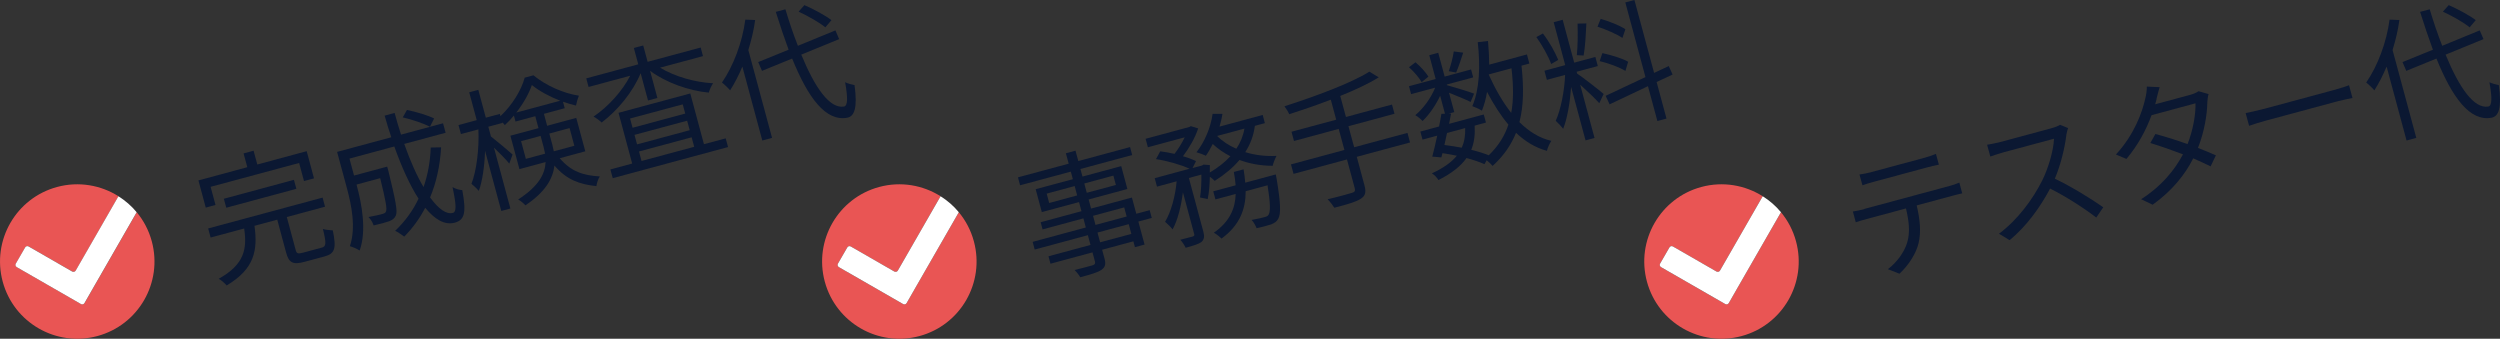 <?xml version="1.0" encoding="UTF-8"?>
<svg id="_レイヤー_2" data-name="レイヤー 2" xmlns="http://www.w3.org/2000/svg" viewBox="0 0 389.8 52.82">
  <rect x="0" y="0" width="389.8" height="52.82" fill="#333333" stroke="none"/>
  <defs>
    <style>
      .cls-1 {
        fill: #fff;
      }

      .cls-2 {
        fill: #0b1832;
      }

      .cls-3 {
        fill: #e95554;
      }
    </style>
  </defs>
  <g id="_レイヤー_1-2" data-name="レイヤー 1">
    <g>
      <path class="cls-2" d="M33.6,31.96l-1.52.41-1.14-4.24,7.62-2.06-.58-2.15,1.56-.42.58,2.15,7.7-2.08,1.14,4.24-1.56.42-.76-2.82-13.8,3.72.76,2.82ZM50.12,38.63c.75-.2.79-.61.23-2.93.41.13,1.1.2,1.54.22.58,2.8.33,3.63-1.27,4.06l-3.12.84c-1.84.5-2.46.16-2.89-1.44l-1.38-5.13-3.55.96c.52,3.79.03,6.71-4.34,9.3-.26-.32-.84-.84-1.24-1.04,4.03-2.24,4.44-4.68,3.97-7.84l-5.23,1.41-.38-1.42,17.84-4.81.38,1.42-5.96,1.61,1.38,5.13c.15.57.33.65,1.18.42l2.84-.77ZM35.28,32.39l-.38-1.4,10.93-2.95.38,1.4-10.93,2.95Z"/>
      <path class="cls-2" d="M68.78,22.97c-.17,2.85-.74,5.48-1.72,7.81,1.29,1.78,2.53,2.69,3.56,2.41.57-.15.53-1.27-.06-4.01.44.25,1.08.45,1.52.46.65,3.52.37,4.66-1.17,5.08-1.56.42-3.11-.49-4.61-2.32-.86,1.65-1.95,3.16-3.27,4.49-.31-.24-1-.71-1.42-.9,1.54-1.46,2.76-3.14,3.65-5.01-1.35-2.09-2.64-4.94-3.78-8.14l-6.99,1.89.71,2.64,5.17-1.39.18.65c1.12,4.57,1.46,6.3,1.18,6.95-.2.47-.51.7-1.06.92-.5.18-1.41.42-2.41.65-.15-.46-.46-.98-.81-1.31.95-.17,1.83-.38,2.18-.48.28-.08.48-.17.55-.39.2-.38-.04-1.69-.9-5.19l-3.69,1,.04.16c.77,2.84,1.56,7,.45,10.12-.35-.23-1.14-.58-1.53-.67.99-2.92.24-6.44-.46-9.05l-1.53-5.66,8.45-2.28c-.38-1.09-.71-2.22-1.04-3.37l1.56-.42c.32,1.18.64,2.31,1,3.38l6.55-1.77.4,1.48-6.45,1.74c.93,2.64,1.95,4.96,3.01,6.73.66-1.9,1.04-3.96,1.12-6.17l1.62-.03ZM63.44,17.14c1.43.29,3.27.84,4.25,1.33l-.65,1.29c-.96-.5-2.78-1.12-4.24-1.46l.65-1.15Z"/>
      <path class="cls-2" d="M87.27,24.67c1.81,2.12,3.7,2.68,6.25,2.84-.26.42-.48,1.04-.53,1.51-2.66-.28-4.66-1-6.54-3.21-.24,2.02-1.39,4.12-4.54,6.21-.21-.29-.79-.74-1.12-.92,3.23-2.07,4.2-4.01,4.28-5.83l-4.08,1.1-1.41-5.21,4.38-1.18-.5-1.86-3.08.83-.25-.93c-.44.53-.92,1.03-1.42,1.49-.1-.15-.26-.3-.41-.46l.03.12-2.19.59.41,1.52c.76.58,2.9,2.37,3.37,2.81l-.51,1.42c-.46-.57-1.51-1.66-2.39-2.49l2.56,9.49-1.42.38-2.53-9.37c-.08,2.37-.41,4.7-.97,6.24-.29-.34-.81-.83-1.15-1.1.8-2.04,1.22-5.57,1.08-8.49l-2.72.73-.38-1.4,2.84-.77-1.17-4.34,1.42-.38,1.17,4.34,2.19-.59.09.35c1.79-1.68,3.25-4.01,3.78-6l1.36-.37c1.98,1.62,4.72,2.82,7.1,3.18-.19.44-.37,1.06-.46,1.54-.65-.15-1.33-.36-2.03-.6l.27,1.01-3.24.88.5,1.86,4.54-1.23,1.41,5.21-3.99,1.08ZM87.33,15.7c-1.63-.63-3.26-1.51-4.4-2.44-.46,1.34-1.33,2.88-2.43,4.29l6.83-1.84ZM84.99,23.96c-.07-.35-.15-.72-.24-1.07l-.46-1.7-3.04.82.74,2.76,3-.81ZM85.65,20.83l.47,1.74c.09.34.16.67.23,1.02l3.2-.86-.74-2.76-3.16.85Z"/>
      <path class="cls-2" d="M102.93,10.56c2.29,1.38,5.47,2.29,8.26,2.42-.27.36-.57,1.05-.67,1.46-3.08-.28-6.68-1.55-9.16-3.4l1.14,4.24-1.46.39-1.15-4.26c-1.19,2.91-3.62,5.85-6.08,7.69-.3-.29-.87-.72-1.27-.92,2.26-1.52,4.5-3.97,5.72-6.37l-6.49,1.75-.36-1.34,8.11-2.19-.69-2.55,1.46-.39.69,2.55,8.27-2.23.36,1.34-6.69,1.8ZM109.76,22.48l3.39-.91.37,1.36-17.98,4.85-.37-1.36,3.4-.92-2.13-7.91,11.19-3.02,2.13,7.91ZM98.24,18.48l.39,1.44,8.21-2.21-.39-1.44-8.21,2.21ZM107.14,18.82l-8.21,2.21.4,1.48,8.21-2.21-.4-1.48ZM100.03,25.1l8.21-2.21-.4-1.48-8.21,2.21.4,1.48Z"/>
      <path class="cls-2" d="M117.74,3.12c-.2,1.58-.59,3.14-1.06,4.68l3.7,13.7-1.52.41-3.11-11.53c-.57,1.37-1.21,2.61-1.91,3.71-.26-.32-.91-.95-1.27-1.22,1.78-2.59,3.18-6.27,3.64-9.81l1.54.06ZM124.94,8.53c2.14,5.19,4.44,8.46,6.66,8.08.6-.12.6-1.4.17-3.79.38.2,1.13.39,1.47.45.49,3.59-.04,4.86-1.11,5.08-3.39.65-6.14-3.11-8.62-9.22l-4.7,1.92-.59-1.37,4.74-1.93c-.67-1.84-1.35-3.81-2-5.9l1.5-.4c.61,2.03,1.26,3.96,1.95,5.69l5.85-2.4.58,1.36-5.91,2.42ZM128.68,4.26c-.89-.74-2.7-1.77-4.16-2.44l.9-1.02c1.47.63,3.28,1.62,4.22,2.34l-.96,1.13Z"/>
      <path class="cls-3" d="M21.32,33.09l-6.49,11.29-1.65,2.88c-.11.19-.35.25-.54.15l-10.02-5.76c-.19-.11-.25-.35-.15-.54l1.46-2.53c.11-.19.35-.25.54-.15l6.8,3.91c.19.11.43.04.54-.15l6.6-11.48s.05-.07.08-.1c-2.75-1.74-6.19-2.37-9.58-1.46C2.49,30.88-1.31,37.49.42,43.91s8.34,10.22,14.76,8.49c6.42-1.73,10.22-8.34,8.49-14.76-.46-1.72-1.28-3.26-2.35-4.55Z"/>
      <path class="cls-1" d="M11.8,42.19c-.11.19-.35.25-.54.15l-6.8-3.91c-.19-.11-.43-.04-.54.15l-1.46,2.53c-.11.19-.04.43.15.54l10.02,5.76c.19.11.43.04.54-.15l1.65-2.88,6.49-11.29c-.81-.98-1.77-1.81-2.83-2.48-.03.03-.06.06-.08.1l-6.6,11.48Z"/>
      <path class="cls-2" d="M179.58,33.98l-2.09.56.97,3.59-1.5.41-.25-.91-4.87,1.31.38,1.4c.25.93.06,1.35-.49,1.74-.57.39-1.62.7-3.3,1.15-.19-.36-.58-.84-.87-1.13,1.23-.29,2.44-.64,2.78-.73.38-.12.47-.28.38-.62l-.38-1.4-6.55,1.77-.31-1.16,6.55-1.77-.41-1.52-8.29,2.24-.32-1.2,8.29-2.24-.38-1.42-6.36,1.72-.3-1.12,6.36-1.72-.38-1.42-5.8,1.56-.96-3.57,5.8-1.56-.32-1.18-7.91,2.13-.33-1.24,7.91-2.13-.44-1.62,1.5-.41.44,1.62,8.07-2.18.33,1.24-8.07,2.18.32,1.18,6.04-1.63.96,3.57-6.04,1.63.38,1.42,6.37-1.72.68,2.53,2.09-.56.32,1.2ZM167.95,30.47l-.39-1.46-4.36,1.18.39,1.46,4.36-1.18ZM169.06,28.6l.39,1.46,4.54-1.22-.39-1.46-4.54,1.23ZM170.81,35.07l4.86-1.31-.38-1.42-4.86,1.31.38,1.42ZM175.99,34.95l-4.87,1.31.41,1.52,4.87-1.31-.41-1.52Z"/>
      <path class="cls-2" d="M187.11,30.78c.16-.94.23-2.3.21-3.56l-1.95.53,2.25,8.35c.21.77.15,1.22-.28,1.62-.47.35-1.26.58-2.47.91-.16-.35-.53-.92-.84-1.25.88-.22,1.67-.43,1.93-.5.24-.09.3-.17.24-.39l-1.76-6.51c-.27,2.16-.81,4.35-1.61,5.79-.28-.38-.8-.87-1.17-1.19.93-1.53,1.61-4.04,1.8-6.31l-3.06.83-.36-1.32,5.43-1.47c-1.29-.61-3.47-1.24-5.23-1.5l.67-1.22c.7.09,1.48.23,2.22.4.6-.77,1.17-1.71,1.59-2.58l-5.74,1.55-.36-1.32,6.81-1.84.25-.13,1.14.35c-.46,1.43-1.41,3.08-2.37,4.34.78.22,1.5.49,2.03.76l-.54,1.08,1.5-.4.2-.14,1,.08c0,.37-.01.76-.01,1.16,1.25-.75,2.35-1.59,3.21-2.54-1.01-.51-1.94-1.15-2.75-1.91-.34.66-.69,1.3-1.07,1.83-.35-.17-1.05-.43-1.47-.54,1.26-1.6,2.23-3.84,2.52-5.99h1.54c-.1.66-.27,1.33-.46,1.99l6.73-1.82.34,1.28-1.56.42c-.2,1.53-.72,2.89-1.5,4.1,1.5.47,3.16.67,4.88.58-.22.41-.51,1.09-.6,1.55-1.83,0-3.59-.32-5.18-.91-1.04,1.24-2.36,2.31-3.86,3.26-.16-.18-.46-.42-.76-.64-.03,1.27-.12,2.53-.34,3.48l-1.18-.25ZM198.92,27.2s.09.41.13.66c.65,3.87.68,5.51.25,6.26-.25.46-.6.66-1.11.87-.48.15-1.33.4-2.26.59-.15-.39-.46-.96-.78-1.29.89-.15,1.71-.35,2.03-.44.32-.09.48-.15.63-.39.28-.49.28-1.71-.17-4.57l-3.41.92c-.01,2.76-.87,5.26-3.77,7.39-.28-.29-.83-.73-1.2-.91,2.52-1.77,3.34-3.82,3.41-6.05l-3.16.85-.34-1.26,3.49-.94c-.05-.68-.15-1.37-.28-2.08l1.52-.41c.12.71.2,1.4.26,2.08l4.74-1.28ZM189.77,21.19c.81.83,1.84,1.5,3,2,.63-.95,1.07-1.99,1.26-3.14l-4.26,1.15Z"/>
      <path class="cls-2" d="M219.86,22.21l-8.31,2.24,1.21,4.5c.29,1.08.09,1.61-.6,2.05-.68.45-1.97.84-4.11,1.39-.24-.39-.7-.98-1.05-1.32,1.72-.4,3.29-.85,3.76-.99.45-.12.59-.31.47-.74l-1.21-4.48-8.33,2.25-.4-1.48,8.33-2.25-.89-3.28-6.97,1.88-.39-1.44,6.97-1.88-.84-3.12c-2.16.84-4.42,1.6-6.48,2.27-.17-.39-.51-.93-.75-1.24,4.72-1.51,10.46-3.63,13.24-5.4l1.46.89c-1.58.99-3.69,1.97-6,2.9l.89,3.28,7.18-1.94.39,1.44-7.18,1.94.89,3.28,8.31-2.24.4,1.48Z"/>
      <path class="cls-2" d="M237.23,10.23c.38,3.42.33,6.3-.32,8.81,1.48,1.47,3.13,2.5,4.98,2.92-.27.38-.6,1.1-.69,1.56-1.81-.49-3.39-1.46-4.82-2.81-.77,1.9-1.94,3.61-3.65,5.16-.19-.23-.58-.61-.93-.88l-.34.61c-.76-.34-1.72-.67-2.8-.96-.91,1.29-2.33,2.39-4.38,3.44-.21-.38-.66-.84-1.02-1.05,1.78-.83,3.06-1.72,3.89-2.75-.74-.15-1.49-.29-2.24-.4l-.17.66-1.42-.12c.24-.89.51-2.07.77-3.27l-2.29.62-.34-1.26,2.92-.79c.14-.69.27-1.35.36-1.97l.56-.02-.75-2.8c-.69,1.47-1.69,2.93-2.74,3.94-.28-.3-.78-.72-1.14-.91,1.26-1.04,2.47-2.71,3.1-4.29l-3.75,1.01-.33-1.24,4.16-1.12-1-3.71,1.4-.38,1,3.71,4.12-1.11.33,1.24-4.12,1.11.03.1c1.01.27,3.57,1.06,4.23,1.32l-.54,1.3c-.66-.34-2.2-.97-3.37-1.44l.82,3.02-.87.24h.37c-.1.49-.2,1.04-.31,1.59l5.41-1.46.34,1.26-1.76.48c.08,1.43-.08,2.67-.53,3.77,1.02.25,1.98.55,2.73.85,1.47-1.42,2.48-3,3.06-4.78-1.21-1.43-2.31-3.16-3.33-5.1-.17,1.07-.45,2.06-.8,2.93-.3-.22-1.08-.56-1.5-.71,1.13-2.59,1.27-6.26.85-9.97l1.6-.19c.12,1.25.17,2.5.19,3.69l5.88-1.59.38,1.42-1.22.33ZM221.66,12.8c-.37-.66-1.2-1.63-1.97-2.32l1.01-.77c.79.66,1.62,1.58,2.02,2.24l-1.05.85ZM225.62,20.74c-.13.64-.29,1.27-.41,1.87.9.11,1.81.25,2.7.42.41-.89.58-1.89.54-3.06l-2.84.77ZM228.14,8.21c-.34,1.09-.75,2.29-1.1,3.1l-1.15-.21c.3-.84.67-2.2.78-3.08l1.47.19ZM232.14,11.67c1.01,2.23,2.17,4.26,3.49,5.93.38-2.04.35-4.34.04-6.95l-3.53.95v.07Z"/>
      <path class="cls-2" d="M241.86,9.98c-.43-1.19-1.4-2.93-2.31-4.2l1.02-.56c.96,1.24,1.92,2.94,2.39,4.12l-1.11.65ZM245.92,11.48c.74.48,3.49,2.61,4.12,3.17l-.68,1.44c-.57-.65-1.94-1.96-2.98-2.89l2.24,8.31-1.4.38-2.25-8.33c-.17,2.37-.59,4.9-1.24,6.53-.28-.38-.82-.95-1.16-1.25.79-1.74,1.37-4.7,1.46-7.16l-2.84.77-.38-1.42,3.24-.88-1.8-6.69,1.4-.38,1.8,6.69,3.3-.89.38,1.42-3.3.89.08.28ZM247.35,3.65c-.08,1.65-.19,3.73-.43,5.01l-1.06-.06c.14-1.32.17-3.48.11-4.92l1.38-.03ZM252.97,5.92c-.86-.59-2.53-1.32-3.89-1.76l.5-1.22c1.32.38,3,1.04,3.85,1.62l-.46,1.36ZM253.44,11.06c-.91-.56-2.63-1.21-4.02-1.53l.42-1.25c1.37.3,3.11.81,4.02,1.35l-.42,1.42ZM258.3,12.79l1.54,5.7-1.42.38-1.47-5.43-5.98,2.83-.62-1.33,6.21-2.92-3.14-11.64,1.42-.38,3.07,11.37,2.28-1.07.6,1.32-2.49,1.17Z"/>
      <path class="cls-3" d="M149.5,33.09l-6.49,11.29-1.65,2.88c-.11.19-.35.25-.54.15l-10.02-5.76c-.19-.11-.25-.35-.15-.54l1.46-2.53c.11-.19.35-.25.54-.15l6.8,3.91c.19.11.43.04.54-.15l6.6-11.48s.05-.07.08-.1c-2.75-1.74-6.19-2.37-9.58-1.46-6.42,1.73-10.22,8.34-8.49,14.76,1.73,6.42,8.34,10.22,14.76,8.49,6.42-1.73,10.22-8.34,8.49-14.76-.46-1.72-1.28-3.26-2.35-4.55Z"/>
      <path class="cls-1" d="M139.99,42.19c-.11.19-.35.25-.54.15l-6.8-3.91c-.19-.11-.43-.04-.54.15l-1.46,2.53c-.11.19-.04.43.15.54l10.02,5.76c.19.11.43.04.54-.15l1.65-2.88,6.49-11.29c-.81-.98-1.77-1.81-2.83-2.48-.03.03-.06.06-.08.1l-6.6,11.48Z"/>
      <path class="cls-2" d="M290.67,32.58l13.28-3.58c.43-.11,1.09-.32,1.55-.53l.45,1.68c-.45.1-1.11.25-1.59.39l-5.51,1.49c.53,2.21.7,4.14.3,5.86-.36,1.56-1.51,3.43-2.99,4.79l-1.8-.71c1.41-1.07,2.55-2.64,3-4.13.51-1.66.27-3.42-.18-5.34l-6.08,1.64c-.61.16-1.2.32-1.75.52l-.45-1.68c.58-.09,1.16-.21,1.79-.37ZM291.79,26.83l8.21-2.21c.57-.15,1.29-.39,1.85-.63l.46,1.68c-.6.12-1.31.29-1.9.45l-8.19,2.21c-.67.18-1.33.38-1.83.56l-.46-1.68c.59-.09,1.21-.2,1.86-.37Z"/>
      <path class="cls-2" d="M322.19,21c-.22,1.93-.86,4.65-1.8,6.86,2.62,1.25,5.8,3.22,7.55,4.46l-1.09,1.6c-1.84-1.42-4.63-3.23-7.2-4.52-1.54,2.92-3.68,5.88-6.31,8.05l-1.66-1.01c2.92-2.16,5.27-5.38,6.73-8.27.96-1.93,1.79-4.72,1.85-6.54l-7.91,2.13c-.71.19-1.8.57-2.02.65l-.5-1.84c.29-.04,1.47-.27,2.08-.43l7.82-2.11c.67-.18,1.18-.38,1.48-.57l1.25.51c-.08.19-.22.71-.27,1.03Z"/>
      <path class="cls-2" d="M336.26,15.42c-.06.28-.13.56-.23.84l5.49-1.48c.55-.15.97-.35,1.28-.56l1.56.45c-.11.33-.16.87-.19,1.23-.03,2.01-.48,4.67-1.46,7.16,1.02.4,2,.81,2.79,1.16l-.82,1.72c-.76-.38-1.7-.8-2.71-1.25-1.26,2.49-3.25,5.03-6.33,7.23l-1.8-.86c3.14-1.98,5.23-4.54,6.53-7-1.74-.66-3.57-1.3-5.09-1.76l.79-1.41c1.54.41,3.33.97,5.01,1.58.84-2.12,1.29-4.59,1.24-6.36l-6.85,1.85c-.8,2.17-2.07,4.65-3.92,6.82l-1.64-.69c2.9-3.11,4.15-6.71,4.6-8.81.11-.42.24-1.22.22-1.78l2,.09c-.2.62-.38,1.41-.49,1.83Z"/>
      <path class="cls-2" d="M352.99,16.98l11.11-3c1.01-.27,1.73-.53,2.16-.69l.54,1.99c-.41.09-1.28.24-2.2.48l-11.13,3c-1.12.3-2.18.63-2.79.86l-.54-1.99c.62-.12,1.71-.35,2.85-.66Z"/>
      <path class="cls-2" d="M374.11,3.12c-.2,1.58-.59,3.14-1.06,4.68l3.7,13.7-1.52.41-3.11-11.53c-.57,1.37-1.21,2.61-1.91,3.71-.26-.32-.91-.95-1.27-1.22,1.78-2.59,3.18-6.27,3.64-9.81l1.54.06ZM381.32,8.53c2.14,5.19,4.44,8.46,6.66,8.08.6-.12.6-1.4.17-3.79.38.2,1.13.39,1.47.45.49,3.59-.04,4.86-1.11,5.08-3.39.65-6.14-3.11-8.62-9.22l-4.7,1.92-.59-1.37,4.74-1.93c-.67-1.84-1.35-3.81-2-5.9l1.5-.4c.61,2.03,1.27,3.96,1.95,5.69l5.85-2.4.59,1.36-5.91,2.42ZM385.06,4.26c-.89-.74-2.7-1.77-4.16-2.44l.9-1.02c1.47.63,3.28,1.62,4.22,2.34l-.96,1.13Z"/>
      <path class="cls-3" d="M277.69,33.09l-6.49,11.29-1.65,2.88c-.11.19-.35.25-.54.15l-10.02-5.76c-.19-.11-.25-.35-.15-.54l1.46-2.53c.11-.19.35-.25.54-.15l6.8,3.91c.19.11.43.04.54-.15l6.6-11.48s.05-.07.08-.1c-2.75-1.74-6.19-2.37-9.58-1.46-6.42,1.73-10.22,8.34-8.49,14.76s8.34,10.22,14.76,8.49c6.42-1.73,10.22-8.34,8.49-14.76-.46-1.72-1.28-3.26-2.35-4.55Z"/>
      <path class="cls-1" d="M268.18,42.19c-.11.19-.35.25-.54.15l-6.8-3.91c-.19-.11-.43-.04-.54.15l-1.46,2.53c-.11.19-.04.43.15.54l10.02,5.76c.19.11.43.04.54-.15l1.65-2.88,6.49-11.29c-.81-.98-1.77-1.81-2.83-2.48-.03.03-.06.06-.08.1l-6.6,11.48Z"/>
    </g>
  </g>
</svg>